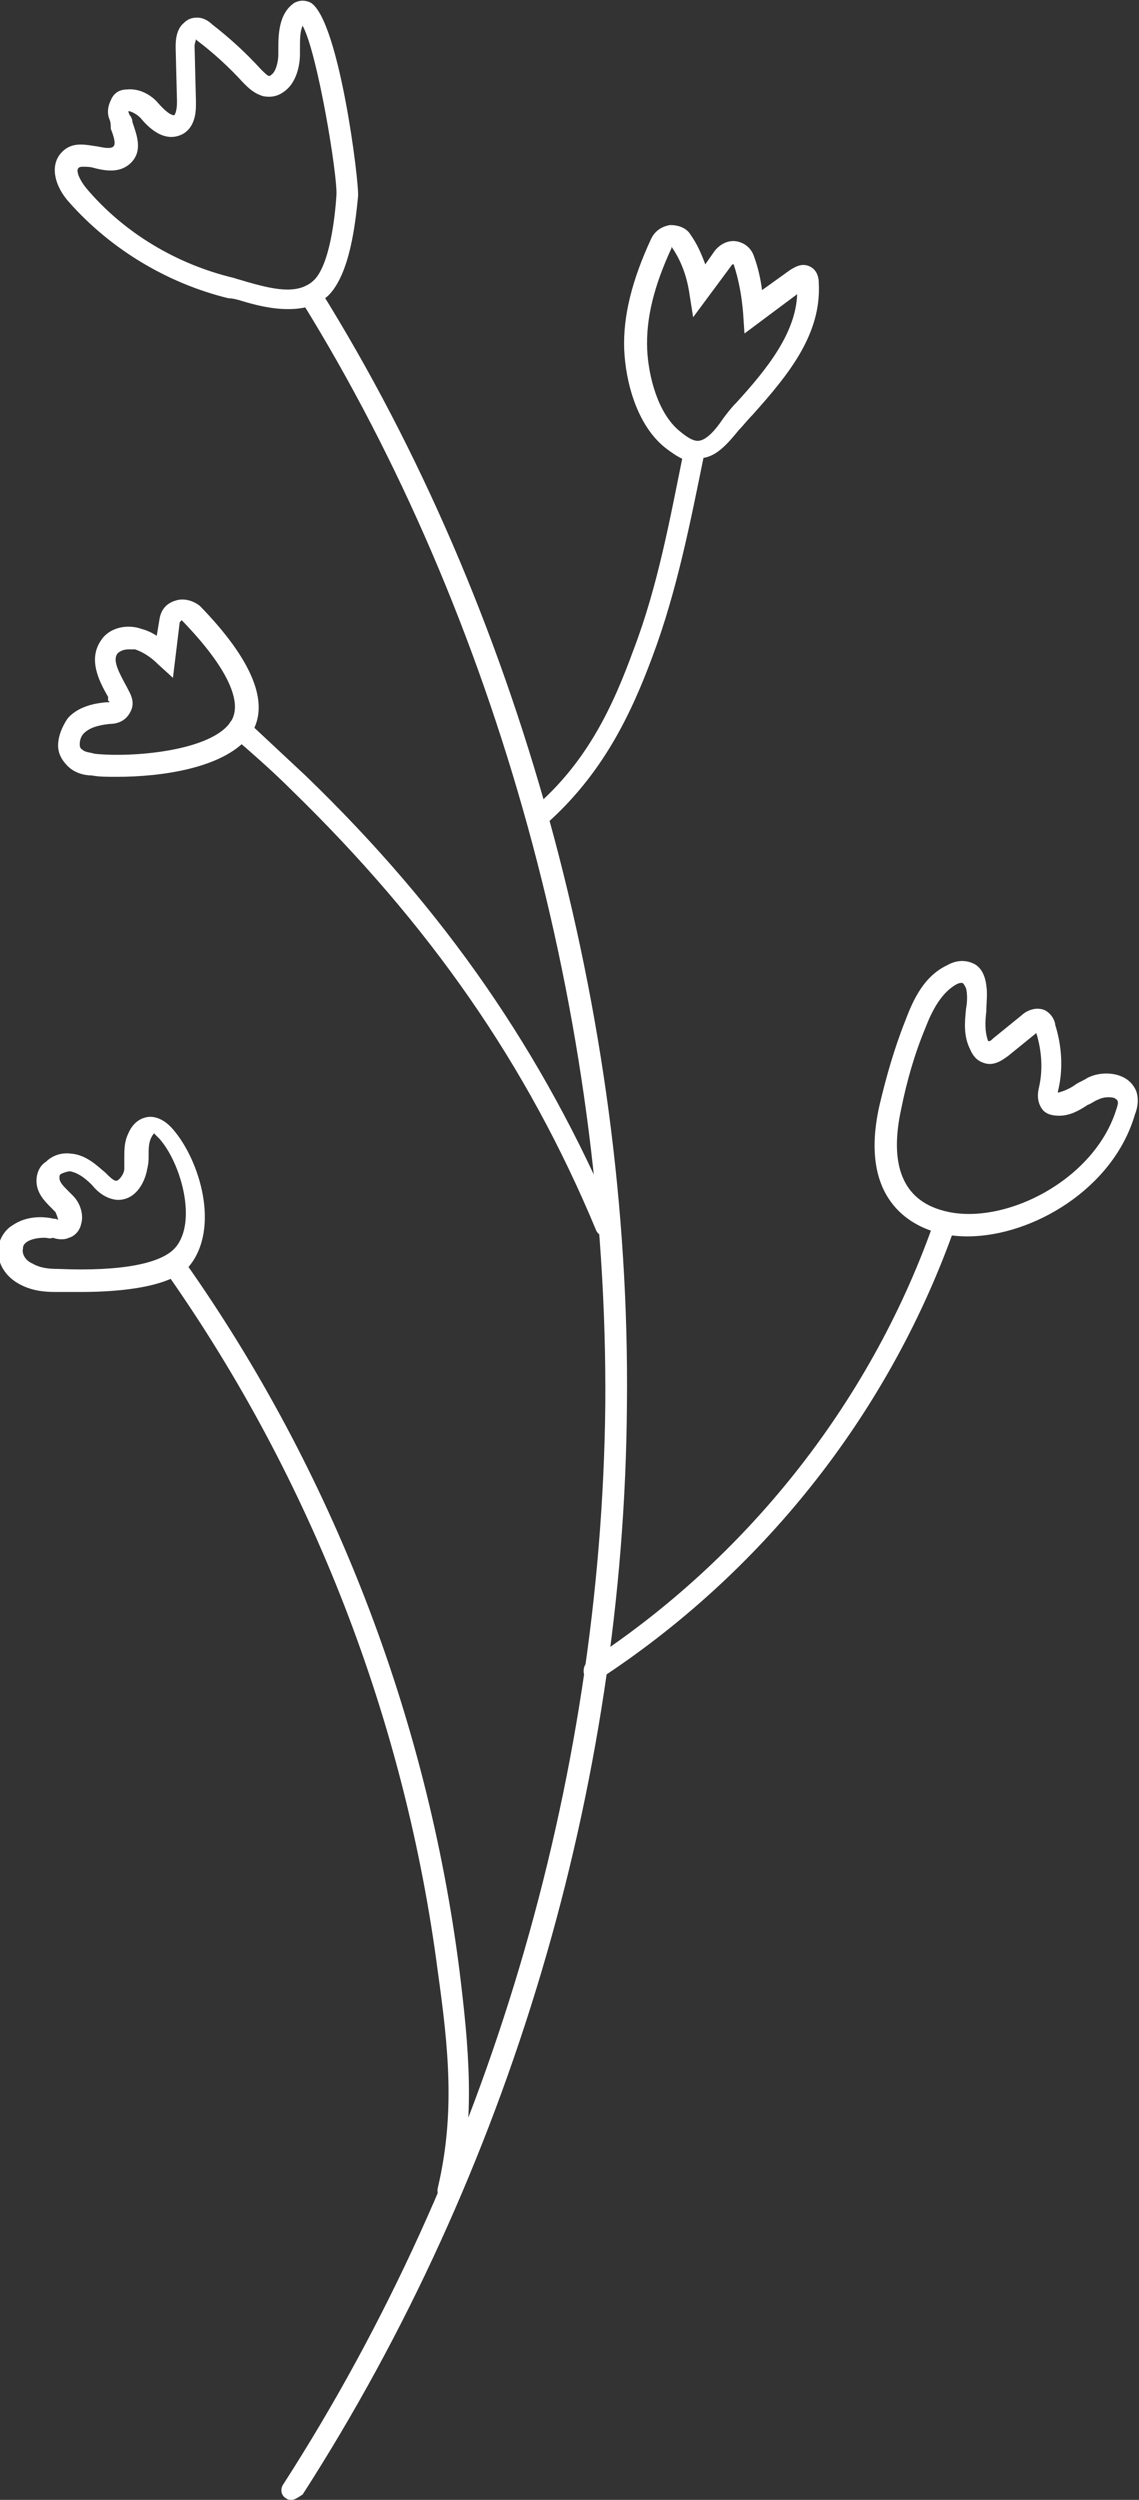 <svg width="145" height="318" viewBox="0 0 145 318" fill="none" xmlns="http://www.w3.org/2000/svg">
<rect x="0" y="0" width="145" height="318" fill="#333333" stroke="none"/>
<g clip-path="url(#clip0_946_428)">
<path d="M37.153 318C36.981 318 36.637 318 36.465 317.828C35.777 317.483 35.605 316.62 36.121 315.931C62.094 275.577 76.542 226.773 77.058 178.66C77.403 129.683 63.298 78.465 38.357 38.284C38.013 37.594 38.185 36.732 38.873 36.387C39.561 36.042 40.421 36.215 40.766 36.905C66.05 77.431 80.326 129.166 79.811 178.66C79.466 227.291 64.846 276.439 38.529 317.31C38.013 317.655 37.497 318 37.153 318Z" fill="white"/>
<path d="M75.682 214.012C75.166 214.012 74.822 213.839 74.478 213.322C74.134 212.632 74.306 211.77 74.822 211.425C94.946 198.319 110.599 178.659 118.683 156.068C119.027 155.379 119.715 155.034 120.403 155.206C121.091 155.379 121.435 156.241 121.263 156.931C112.835 180.211 96.838 200.216 76.198 213.667C76.198 214.012 76.026 214.012 75.682 214.012Z" fill="white"/>
<path d="M57.105 280.061C56.933 280.061 56.933 280.061 56.761 280.061C56.073 279.889 55.557 279.199 55.729 278.337C57.965 268.852 57.105 260.574 55.729 250.744C51.601 219.013 39.733 188.317 21.328 162.105C20.812 161.415 20.984 160.552 21.672 160.208C22.36 159.69 23.22 159.863 23.564 160.552C42.313 187.11 54.353 218.324 58.481 250.572C59.685 260.402 60.545 269.197 58.309 279.199C58.309 279.544 57.793 280.061 57.105 280.061Z" fill="white"/>
<path d="M68.802 105.196C68.458 105.196 68.114 105.023 67.77 104.678C67.254 104.161 67.254 103.299 67.942 102.781C74.822 96.918 78.091 89.675 80.671 82.604C83.767 74.499 85.315 65.877 87.035 57.426C87.207 56.737 87.895 56.219 88.583 56.392C89.271 56.564 89.787 57.254 89.615 57.944C87.895 66.394 86.175 75.189 83.079 83.467C80.326 90.882 76.714 98.47 69.49 104.851C69.49 105.196 69.146 105.196 68.802 105.196Z" fill="white"/>
<path d="M77.058 157.276C76.542 157.276 76.026 156.931 75.854 156.413C67.082 135.374 54.698 117.612 37.153 100.539C34.745 98.125 32.165 95.883 29.585 93.641C29.069 93.124 28.897 92.261 29.413 91.744C29.929 91.227 30.789 91.054 31.305 91.572C33.713 93.814 36.293 96.228 38.873 98.642C56.762 115.887 69.146 133.995 78.263 155.379C78.606 156.068 78.263 156.931 77.575 157.103C77.575 157.276 77.23 157.276 77.058 157.276Z" fill="white"/>
<path d="M36.637 39.319C34.573 39.319 32.509 38.802 30.789 38.284C30.273 38.112 29.585 37.94 29.069 37.94C21.329 36.042 14.104 31.731 8.772 25.695C7.052 23.799 6.192 21.039 7.912 19.315C9.288 17.935 11.008 18.453 12.384 18.625C13.244 18.797 14.104 18.97 14.448 18.625C14.792 18.28 14.448 17.245 14.104 16.383C14.104 16.038 14.104 15.521 13.932 15.176C13.588 14.314 13.76 13.451 14.104 12.762C14.448 11.899 15.136 11.382 16.168 11.382C17.716 11.21 19.265 12.072 20.125 13.107C21.501 14.659 22.017 14.659 22.189 14.659C22.189 14.659 22.533 14.314 22.533 12.934L22.361 6.036C22.361 5.346 22.361 3.794 23.393 2.932C23.909 2.415 24.425 2.242 25.113 2.242C25.973 2.242 26.661 2.759 27.005 3.104C29.241 4.829 31.305 6.726 33.197 8.795C33.541 9.14 34.057 9.657 34.229 9.657C34.401 9.657 34.401 9.657 34.573 9.485C35.089 9.14 35.433 7.933 35.433 6.898V6.381C35.433 4.484 35.433 1.725 37.497 0.345C38.185 0 38.873 0 39.561 0.345C43.173 2.587 45.753 23.281 45.581 25.006C45.237 28.455 44.549 34.835 41.797 37.595C40.249 38.974 38.529 39.319 36.637 39.319ZM10.664 21.212C10.32 21.212 10.148 21.212 9.976 21.384C9.632 21.729 10.148 22.936 11.008 23.971C15.824 29.662 22.533 33.628 29.757 35.353C30.273 35.525 30.961 35.698 31.477 35.87C34.573 36.732 37.841 37.595 39.905 35.698C41.969 33.801 42.657 27.592 42.829 24.833C43.001 22.419 40.421 6.726 38.529 3.277C38.185 3.967 38.185 5.001 38.185 6.381V6.898C38.185 8.45 37.669 10.52 36.293 11.554C35.433 12.244 34.573 12.417 33.541 12.244C32.337 11.899 31.649 11.21 30.961 10.52C29.241 8.623 27.177 6.726 25.113 5.174C25.113 5.174 25.113 5.174 24.941 5.001C24.941 5.174 24.769 5.519 24.769 5.864L24.941 12.762C24.941 13.624 25.113 16.038 23.221 17.073C20.812 18.28 18.748 16.038 17.889 15.004C17.372 14.486 16.684 14.141 16.34 14.141C16.34 14.141 16.34 14.314 16.512 14.659C16.684 14.831 16.856 15.176 16.856 15.521C17.372 17.073 18.233 19.142 16.684 20.694C15.308 22.074 13.416 21.729 12.04 21.384C11.524 21.212 11.008 21.212 10.664 21.212Z" fill="white"/>
<path d="M88.755 58.806C87.379 58.806 86.174 58.116 84.626 56.909C81.014 53.977 79.638 48.459 79.466 44.492C79.294 40.181 80.498 35.525 82.906 30.352C83.422 29.317 84.282 28.799 85.314 28.627C86.347 28.627 87.379 28.972 87.895 29.834C88.755 31.041 89.271 32.248 89.787 33.628L90.991 31.904C91.679 31.041 92.711 30.524 93.743 30.696C94.775 30.869 95.635 31.559 95.979 32.593C96.495 33.973 96.839 35.525 97.011 36.905L100.623 34.318C100.967 34.145 101.827 33.456 102.859 33.8C103.375 33.973 104.235 34.49 104.235 36.042C104.579 42.596 100.279 47.769 95.807 52.77C95.119 53.46 94.603 54.15 94.087 54.667C92.539 56.564 91.163 58.116 89.271 58.289C89.099 58.806 88.927 58.806 88.755 58.806ZM85.487 31.559C83.251 36.387 82.218 40.526 82.39 44.492C82.562 47.941 83.766 52.598 86.519 54.84C87.551 55.702 88.411 56.219 89.099 56.047C89.959 55.874 90.991 54.84 92.023 53.288C92.539 52.598 93.055 51.908 93.743 51.218C97.527 47.079 101.311 42.423 101.483 37.422L94.775 42.423L94.603 39.836C94.431 37.767 94.087 35.697 93.399 33.628H93.227L88.239 40.354L87.723 37.077C87.379 35.008 86.691 33.111 85.487 31.386V31.559Z" fill="white"/>
<path d="M14.965 98.815C13.589 98.815 12.557 98.815 11.697 98.642C10.665 98.642 9.461 98.297 8.601 97.435C7.912 96.745 7.396 95.883 7.396 94.848C7.396 93.641 7.912 92.434 8.601 91.399C9.633 90.192 11.353 89.502 13.589 89.33C13.589 89.33 13.761 89.33 13.933 89.33C13.933 89.33 13.933 89.157 13.761 89.157V88.64C12.557 86.571 11.181 83.811 12.901 81.397C13.933 79.845 16.169 79.328 18.061 80.017C18.749 80.19 19.437 80.535 19.953 80.88L20.297 78.81C20.469 77.603 21.157 76.741 22.361 76.396C23.393 76.051 24.597 76.396 25.457 77.086C32.165 83.984 34.401 89.502 31.993 93.296C28.897 97.78 20.297 98.815 14.965 98.815ZM16.341 82.604C15.825 82.604 15.309 82.777 14.965 83.122C14.277 83.984 15.137 85.536 16.169 87.433L16.341 87.778C17.029 88.985 17.029 89.847 16.513 90.71C15.825 91.917 14.621 92.089 13.933 92.089C12.385 92.262 11.353 92.606 10.665 93.296C10.321 93.641 10.149 94.159 10.149 94.676C10.149 94.848 10.149 95.193 10.493 95.366C10.837 95.711 11.525 95.711 12.041 95.883C16.857 96.4 27.005 95.538 29.413 91.744C30.961 89.33 28.897 84.846 23.221 78.983C23.221 78.983 23.049 78.81 23.049 78.983L22.877 79.155L22.017 86.226L20.125 84.501C19.265 83.639 18.233 82.949 17.201 82.604C16.857 82.604 16.685 82.604 16.341 82.604Z" fill="white"/>
<path d="M123.155 157.276C121.779 157.276 120.403 157.103 119.199 156.758C116.103 155.896 109.223 152.619 111.975 140.548C112.835 136.926 113.867 133.305 115.243 129.856C116.275 127.097 117.651 124.165 120.575 122.785C121.779 122.096 122.983 122.096 124.015 122.613C124.703 122.958 125.391 123.82 125.563 125.372C125.735 126.407 125.563 127.614 125.563 128.649C125.391 130.028 125.391 131.235 125.735 132.27C125.735 132.27 125.735 132.443 125.907 132.443C126.079 132.443 126.251 132.27 126.423 132.098L130.036 129.166C130.38 128.821 131.584 127.959 132.96 128.476C133.992 128.994 134.336 130.028 134.336 130.373C135.196 133.132 135.368 136.064 134.68 138.823V138.996C135.368 138.823 136.228 138.478 136.916 137.961C137.432 137.616 137.948 137.444 138.464 137.099C139.84 136.409 141.56 136.409 142.764 136.926C143.624 137.271 144.312 137.961 144.656 138.823C145 139.858 144.828 140.893 144.484 141.755C141.732 151.24 131.412 157.276 123.155 157.276ZM122.467 125.027C122.295 125.027 122.123 125.027 121.779 125.2C119.887 126.234 118.683 128.476 117.823 130.718C116.447 133.995 115.415 137.616 114.727 141.065C113.179 148.136 114.899 152.619 120.059 153.999C127.456 156.068 139.152 150.378 142.076 141.238C142.248 140.72 142.42 140.203 142.248 140.03C142.248 139.858 142.076 139.858 141.904 139.686C141.388 139.513 140.528 139.513 139.84 139.858C139.324 140.03 138.98 140.375 138.464 140.548C137.432 141.238 136.228 141.927 134.852 141.927C133.648 141.927 133.132 141.583 132.788 141.238C131.928 140.203 132.1 138.996 132.272 138.306C132.788 136.064 132.616 133.65 131.928 131.408L128.316 134.34C127.8 134.685 126.595 135.719 125.219 135.202C124.703 135.029 124.015 134.685 123.499 133.477C122.639 131.753 122.811 130.028 122.983 128.304C123.155 127.442 123.155 126.407 122.983 125.717C122.811 125.372 122.639 125.027 122.467 125.027C122.639 125.027 122.639 125.027 122.467 125.027Z" fill="white"/>
<path d="M10.32 164.346C9.289 164.346 8.084 164.346 7.052 164.346C5.504 164.346 3.956 164.174 2.408 163.312C0.516 162.277 -0.516 160.38 -0.172 158.483C0 157.448 0.688 156.414 1.548 155.896C3.268 154.689 5.332 154.689 6.88 155.034C7.052 155.034 7.224 155.034 7.396 155.206C7.396 155.034 7.224 154.517 7.052 154.172C6.88 153.999 6.708 153.827 6.536 153.654C5.676 152.792 4.644 151.757 4.644 150.205C4.644 149.343 4.988 148.308 5.848 147.791C6.708 146.929 7.912 146.584 9.117 146.756C11.009 146.929 12.385 148.308 13.417 149.171C13.933 149.688 14.449 150.205 14.793 150.205C15.137 150.205 15.825 149.343 15.825 148.653C15.825 148.136 15.825 147.791 15.825 147.274C15.825 146.239 15.825 145.204 16.341 144.17C16.857 142.962 17.717 142.273 18.749 142.1C19.781 141.928 20.985 142.445 22.017 143.652C25.457 147.619 28.037 156.241 24.081 161.07C21.845 163.657 15.653 164.346 10.32 164.346ZM5.676 157.448C4.816 157.448 3.956 157.621 3.44 157.966C2.924 158.311 2.924 158.656 2.924 158.828C2.752 159.518 3.268 160.38 4.128 160.725C4.988 161.242 6.02 161.415 7.396 161.415C15.481 161.76 20.641 160.725 22.361 158.656C25.113 155.379 23.049 147.964 20.297 144.859C19.781 144.342 19.609 144.17 19.609 144.17C19.609 144.17 19.437 144.342 19.265 144.687C18.921 145.377 18.921 146.067 18.921 146.929C18.921 147.446 18.921 147.964 18.749 148.653C18.405 150.723 17.029 152.792 14.793 152.62C13.417 152.447 12.385 151.585 11.697 150.723C10.665 149.688 9.805 149.171 8.944 148.998C8.6 148.998 8.084 149.171 7.74 149.343C7.568 149.516 7.568 149.516 7.568 149.861C7.568 150.378 8.084 150.895 8.6 151.413C8.772 151.585 9.117 151.93 9.289 152.102C10.32 153.137 10.665 154.689 10.32 155.724C10.149 156.586 9.461 157.276 8.772 157.448C8.084 157.793 7.224 157.621 6.708 157.448C6.364 157.621 6.02 157.448 5.676 157.448Z" fill="white"/>
</g>
<defs>
<clipPath id="clip0_946_428">
<rect width="145" height="318" fill="white"/>
</clipPath>
</defs>
</svg>
